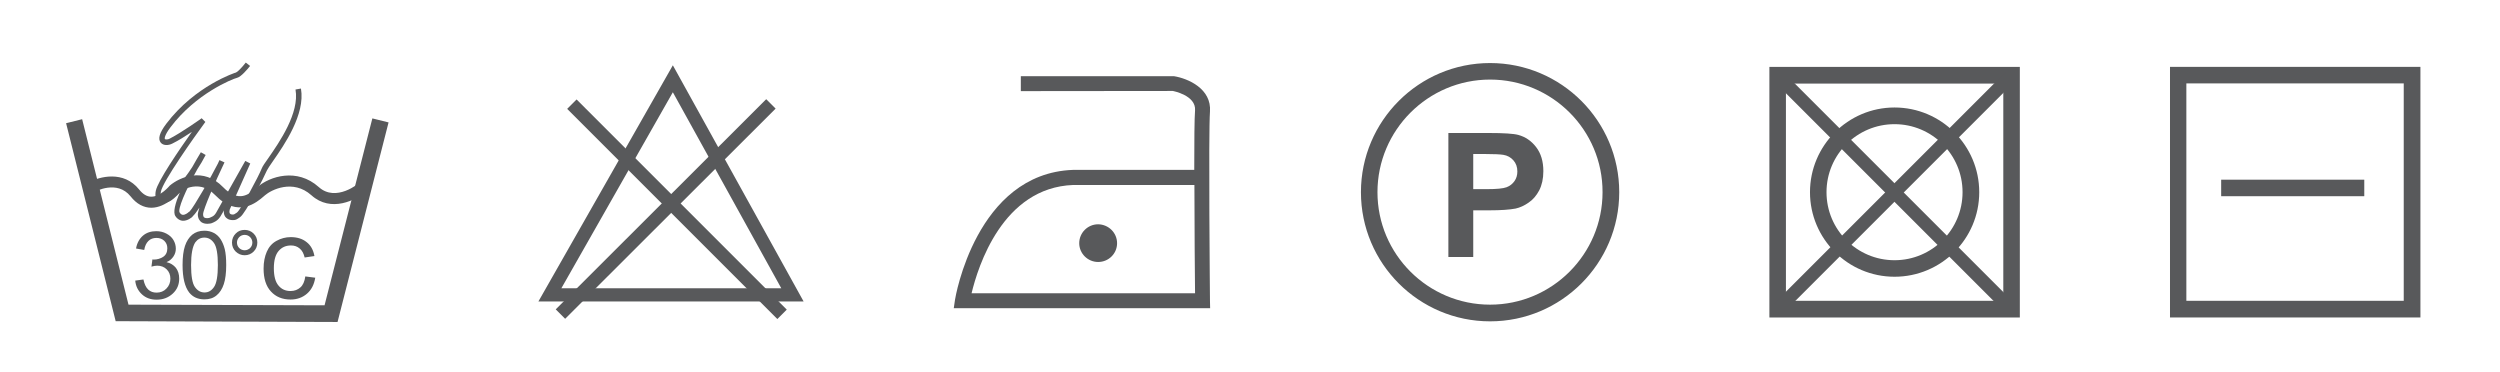 <?xml version="1.0" encoding="utf-8"?>
<!-- Generator: Adobe Illustrator 24.1.1, SVG Export Plug-In . SVG Version: 6.00 Build 0)  -->
<svg version="1.1" id="Layer_2" xmlns="http://www.w3.org/2000/svg" xmlns:xlink="http://www.w3.org/1999/xlink" x="0px" y="0px"
	 viewBox="0 0 155.83 23.17" style="enable-background:new 0 0 155.83 23.17;" xml:space="preserve">
<style type="text/css">
	.st0{fill:#58595B;}
	.st1{fill:none;stroke:#444B4C;stroke-width:0.835;}
</style>
<g>
	<g>
		<g>
			<path class="st0" d="M50.09,18.79l-16.53,0l8.38-14.72L50.09,18.79z M34.99,17.97l13.71,0L41.94,5.75L34.99,17.97z"/>
		</g>
	</g>
	<g>
		<g>
			<g>
				<g>
					
						<rect x="41.79" y="3.78" transform="matrix(0.707 -0.707 0.707 0.707 3.135 33.659)" class="st0" width="0.83" height="18.53"/>
				</g>
			</g>
			<g>
				<g>
					
						<rect x="32.21" y="12.63" transform="matrix(0.708 -0.707 0.707 0.708 2.906 33.114)" class="st0" width="18.53" height="0.83"/>
				</g>
			</g>
		</g>
	</g>
</g>
<g>
	<g>
		<g>
			<path class="st0" d="M125.9,19.79h-15.61V4.17h15.61V19.79z M111.32,18.75h13.55V5.21h-13.55V18.75z"/>
		</g>
	</g>
	<g>
		<g>
			<path class="st0" d="M118.09,17.25c-2.91,0-5.27-2.37-5.27-5.27c0-2.91,2.37-5.28,5.27-5.28c2.91,0,5.28,2.37,5.28,5.28
				C123.37,14.89,121,17.25,118.09,17.25z M118.09,7.74c-2.34,0-4.24,1.9-4.24,4.24c0,2.34,1.9,4.24,4.24,4.24
				c2.34,0,4.24-1.9,4.24-4.24C122.33,9.64,120.43,7.74,118.09,7.74z"/>
		</g>
	</g>
	<g>
		<g>
			
				<rect x="117.68" y="1.67" transform="matrix(0.707 -0.707 0.707 0.707 26.117 87.01)" class="st0" width="0.82" height="20.62"/>
		</g>
	</g>
	<g>
		<g>
			
				<rect x="107.78" y="11.57" transform="matrix(0.707 -0.707 0.707 0.707 26.124 87.019)" class="st0" width="20.62" height="0.82"/>
		</g>
	</g>
</g>
<g>
	<g>
		<g>
			<path class="st0" d="M150.87,19.79h-15.61V4.17h15.61V19.79z M136.28,18.75h13.55V5.2h-13.55V18.75z"/>
		</g>
	</g>
	<g>
		<g>
			<rect x="138.45" y="11.2" class="st0" width="8.92" height="1.03"/>
		</g>
	</g>
</g>
<g>
	<g>
		<g>
			<polygon class="st0" points="21.04,20.07 7.21,20.02 4.12,7.68 5.12,7.43 8.01,18.99 20.23,19.03 23.21,7.38 24.22,7.63 			"/>
		</g>
	</g>
	<g>
		<g>
			<path class="st0" d="M9.44,12.95c-0.49,0-0.93-0.24-1.3-0.71c-0.84-1.05-2.21-0.3-2.27-0.27l-0.34-0.6
				c0.67-0.37,2.18-0.76,3.14,0.44c0.24,0.3,0.49,0.45,0.76,0.45c0,0,0,0,0,0c0.59,0,1.14-0.68,1.15-0.69
				c0.65-0.55,2.11-1.16,3.32,0.09c0.98,1.01,1.63,0.45,2.1,0.04l0.07-0.06c0.75-0.64,2.44-1.2,3.8,0.02
				c1.08,0.97,2.52-0.25,2.53-0.27l0.45,0.52c-0.65,0.57-2.22,1.36-3.44,0.26c-1.15-1.03-2.51-0.33-2.89,0l-0.07,0.06
				c-0.44,0.38-1.62,1.4-3.05-0.08c-1.07-1.11-2.28-0.14-2.33-0.09h0C11.09,12.05,10.37,12.94,9.44,12.95
				C9.44,12.95,9.44,12.95,9.44,12.95z"/>
		</g>
	</g>
	<g>
		<g>
			<path class="st0" d="M8.43,17.49l0.51-0.07c0.06,0.29,0.16,0.5,0.3,0.63c0.14,0.13,0.31,0.19,0.52,0.19
				c0.24,0,0.45-0.08,0.61-0.25c0.17-0.17,0.25-0.38,0.25-0.62c0-0.24-0.08-0.43-0.23-0.58c-0.15-0.15-0.35-0.23-0.59-0.23
				c-0.1,0-0.22,0.02-0.36,0.06l0.06-0.45c0.03,0,0.06,0.01,0.08,0.01c0.22,0,0.42-0.06,0.59-0.17c0.17-0.11,0.26-0.29,0.26-0.53
				c0-0.19-0.06-0.34-0.19-0.47c-0.13-0.12-0.29-0.18-0.49-0.18c-0.2,0-0.37,0.06-0.5,0.19c-0.13,0.13-0.22,0.31-0.26,0.56
				l-0.51-0.09c0.06-0.34,0.21-0.61,0.43-0.8c0.22-0.19,0.5-0.28,0.83-0.28c0.23,0,0.44,0.05,0.63,0.15c0.19,0.1,0.34,0.23,0.44,0.4
				c0.1,0.17,0.15,0.35,0.15,0.54c0,0.18-0.05,0.34-0.15,0.49c-0.1,0.15-0.24,0.27-0.43,0.35c0.25,0.06,0.44,0.18,0.58,0.35
				c0.14,0.18,0.21,0.41,0.21,0.68c0,0.37-0.13,0.68-0.4,0.93c-0.27,0.25-0.6,0.38-1.01,0.38c-0.37,0-0.67-0.11-0.91-0.33
				C8.6,18.12,8.46,17.83,8.43,17.49z"/>
		</g>
		<g>
			<path class="st0" d="M11.38,16.52c0-0.49,0.05-0.89,0.15-1.19c0.1-0.3,0.25-0.53,0.45-0.7c0.2-0.16,0.45-0.25,0.76-0.25
				c0.22,0,0.42,0.05,0.59,0.14c0.17,0.09,0.31,0.22,0.42,0.39c0.11,0.17,0.2,0.38,0.26,0.62c0.06,0.25,0.09,0.57,0.09,0.99
				c0,0.49-0.05,0.89-0.15,1.19c-0.1,0.3-0.25,0.54-0.45,0.7c-0.2,0.17-0.45,0.25-0.76,0.25c-0.4,0-0.72-0.14-0.95-0.43
				C11.52,17.88,11.38,17.31,11.38,16.52z M11.91,16.52c0,0.69,0.08,1.15,0.24,1.37c0.16,0.23,0.36,0.34,0.6,0.34
				c0.24,0,0.43-0.11,0.59-0.34c0.16-0.23,0.24-0.69,0.24-1.37c0-0.69-0.08-1.14-0.24-1.37c-0.16-0.23-0.36-0.34-0.6-0.34
				c-0.24,0-0.42,0.1-0.57,0.3C12,15.37,11.91,15.84,11.91,16.52z"/>
		</g>
		<g>
			<path class="st0" d="M14.46,15.12c0-0.22,0.08-0.41,0.23-0.56c0.15-0.16,0.34-0.23,0.56-0.23c0.22,0,0.41,0.08,0.56,0.23
				c0.15,0.15,0.23,0.34,0.23,0.56c0,0.22-0.08,0.41-0.23,0.56c-0.15,0.15-0.34,0.23-0.56,0.23c-0.22,0-0.4-0.08-0.56-0.23
				C14.54,15.53,14.46,15.34,14.46,15.12z M14.77,15.12c0,0.13,0.05,0.25,0.14,0.34c0.09,0.09,0.21,0.14,0.34,0.14
				c0.13,0,0.24-0.05,0.34-0.14c0.09-0.09,0.14-0.21,0.14-0.34c0-0.13-0.05-0.25-0.14-0.34c-0.09-0.09-0.21-0.14-0.34-0.14
				c-0.13,0-0.25,0.05-0.34,0.14C14.82,14.88,14.77,14.99,14.77,15.12z"/>
		</g>
		<g>
			<path class="st0" d="M19.03,17.23l0.62,0.08c-0.07,0.43-0.24,0.76-0.52,1c-0.28,0.24-0.62,0.36-1.02,0.36
				c-0.51,0-0.92-0.17-1.22-0.5c-0.31-0.33-0.46-0.81-0.46-1.43c0-0.4,0.07-0.75,0.2-1.05c0.13-0.3,0.33-0.53,0.61-0.68
				c0.27-0.15,0.57-0.23,0.88-0.23c0.4,0,0.73,0.1,0.99,0.31c0.26,0.2,0.42,0.49,0.49,0.87l-0.61,0.09
				c-0.06-0.25-0.16-0.44-0.31-0.56c-0.15-0.13-0.33-0.19-0.54-0.19c-0.32,0-0.57,0.11-0.77,0.34c-0.2,0.23-0.3,0.59-0.3,1.08
				c0,0.5,0.1,0.86,0.29,1.08c0.19,0.23,0.44,0.34,0.75,0.34c0.25,0,0.45-0.08,0.62-0.23C18.88,17.78,18.99,17.54,19.03,17.23z"/>
		</g>
	</g>
	<g>
		<g>
			<path class="st0" d="M12.93,13.95c-0.12,0-0.24-0.02-0.36-0.09c-0.1-0.07-0.23-0.21-0.24-0.48c0-0.09,0.04-0.24,0.1-0.44
				c-0.17,0.26-0.32,0.46-0.43,0.55l0.01,0.01c-0.03,0.03-0.32,0.29-0.65,0.26c-0.12-0.02-0.29-0.08-0.42-0.28
				c-0.17-0.23-0.02-0.81,0.27-1.47c-0.26,0.28-0.49,0.47-0.64,0.54c-0.2,0.11-0.49,0.17-0.69,0.02c-0.17-0.13-0.23-0.35-0.17-0.67
				c0.12-0.61,1.45-2.55,2.25-3.68c-0.39,0.26-0.85,0.55-1.22,0.73c-0.23,0.12-0.56,0.14-0.72-0.06c-0.19-0.23-0.08-0.61,0.34-1.17
				c1.81-2.39,4.33-3.2,4.35-3.2c0.09-0.03,0.37-0.31,0.61-0.62l0.27,0.21c-0.16,0.2-0.56,0.68-0.81,0.74
				c-0.29,0.07-2.57,0.98-4.15,3.08c-0.38,0.5-0.38,0.71-0.35,0.74c0.03,0.03,0.18,0.04,0.3-0.03c0.76-0.39,1.98-1.26,1.99-1.27
				L12.8,7.6c-0.73,0.99-2.65,3.71-2.77,4.34c-0.03,0.17-0.02,0.29,0.03,0.33c0.06,0.04,0.2,0.02,0.33-0.04
				c0.27-0.14,0.95-0.82,1.59-1.81c0.2-0.36,0.39-0.68,0.54-0.93l0.3,0.17c-0.16,0.31-0.34,0.62-0.52,0.89
				c-0.76,1.36-1.24,2.52-1.1,2.7c0.08,0.13,0.16,0.13,0.18,0.14c0.15,0.02,0.33-0.12,0.38-0.17l0.06-0.04
				c0.26-0.26,1.37-2.21,1.76-2.98c0.04-0.09,0.08-0.17,0.1-0.22l0.31,0.14c0,0,0,0,0,0.01l0,0c-0.56,1.17-1.34,2.95-1.33,3.23
				c0,0.15,0.06,0.19,0.08,0.2c0.11,0.07,0.3,0.03,0.34,0.01c0.27-0.11,0.32-0.16,0.52-0.54l1.69-3l0.31,0.16l-1.28,2.87
				c-0.01,0.04-0.04,0.18,0.01,0.25c0.04,0.05,0.14,0.07,0.2,0.06c0.06,0,0.07-0.01,0.21-0.1l0.04-0.03
				c0.22-0.16,1.32-2.2,1.54-2.75c0.05-0.13,0.19-0.33,0.41-0.64c0.68-0.98,1.95-2.81,1.69-4.27l0.34-0.06
				c0.28,1.61-1.04,3.51-1.75,4.53c-0.18,0.26-0.33,0.48-0.37,0.57c-0.17,0.41-1.33,2.68-1.67,2.91l-0.04,0.03
				c-0.16,0.11-0.24,0.17-0.42,0.16c-0.27,0-0.4-0.12-0.47-0.21c-0.09-0.13-0.1-0.29-0.08-0.4l-0.06,0.11
				c-0.23,0.42-0.33,0.54-0.7,0.69C13.18,13.92,13.06,13.95,12.93,13.95z"/>
		</g>
	</g>
</g>
<g>
	<g>
		<g>
			<path class="st0" d="M92.88,20.03c-4.44,0-8.05-3.61-8.05-8.05c0-4.44,3.61-8.05,8.05-8.05c4.44,0,8.05,3.61,8.05,8.05
				C100.93,16.42,97.32,20.03,92.88,20.03z M92.88,4.96c-3.87,0-7.02,3.15-7.02,7.02c0,3.87,3.15,7.01,7.02,7.01
				c3.87,0,7.01-3.15,7.01-7.01C99.9,8.11,96.75,4.96,92.88,4.96z"/>
		</g>
	</g>
	<g>
		<g>
			<path class="st0" d="M90.28,16.02V8.29h2.5c0.95,0,1.57,0.04,1.86,0.12c0.44,0.12,0.81,0.37,1.11,0.76
				c0.3,0.39,0.45,0.89,0.45,1.5c0,0.47-0.09,0.87-0.26,1.2c-0.17,0.32-0.39,0.58-0.66,0.76c-0.27,0.19-0.54,0.31-0.81,0.37
				c-0.37,0.07-0.91,0.11-1.62,0.11h-1.02v2.91H90.28z M91.83,9.6v2.19h0.85c0.61,0,1.02-0.04,1.23-0.12
				c0.21-0.08,0.37-0.21,0.49-0.38c0.12-0.17,0.18-0.37,0.18-0.6c0-0.28-0.08-0.51-0.25-0.7c-0.16-0.18-0.37-0.3-0.63-0.34
				c-0.19-0.03-0.56-0.05-1.12-0.05H91.83z"/>
		</g>
	</g>
</g>
<g>
	<g>
		<g>
			<path class="st0" d="M75.43,19.21H59.45l0.08-0.54c0.01-0.08,1.3-7.85,7.34-8.08h7.57c0-1.76,0.01-3.24,0.05-3.71
				c0.07-0.94-1.38-1.21-1.39-1.21l-9.47,0.01V4.75h9.55c0.87,0.14,2.35,0.78,2.24,2.21c-0.1,1.34,0,11.68,0,11.78L75.43,19.21z
				 M60.56,18.28h13.93c-0.01-1.14-0.04-4.11-0.04-6.75h-7.55C62.49,11.69,60.96,16.62,60.56,18.28z"/>
		</g>
	</g>
	<g>
		<g>
			<path class="st0" d="M69.63,15.16c0,0.65-0.53,1.17-1.18,1.17c-0.65,0-1.18-0.53-1.18-1.17c0-0.65,0.53-1.18,1.18-1.18
				C69.1,13.99,69.63,14.51,69.63,15.16z"/>
		</g>
	</g>
</g>
</svg>
